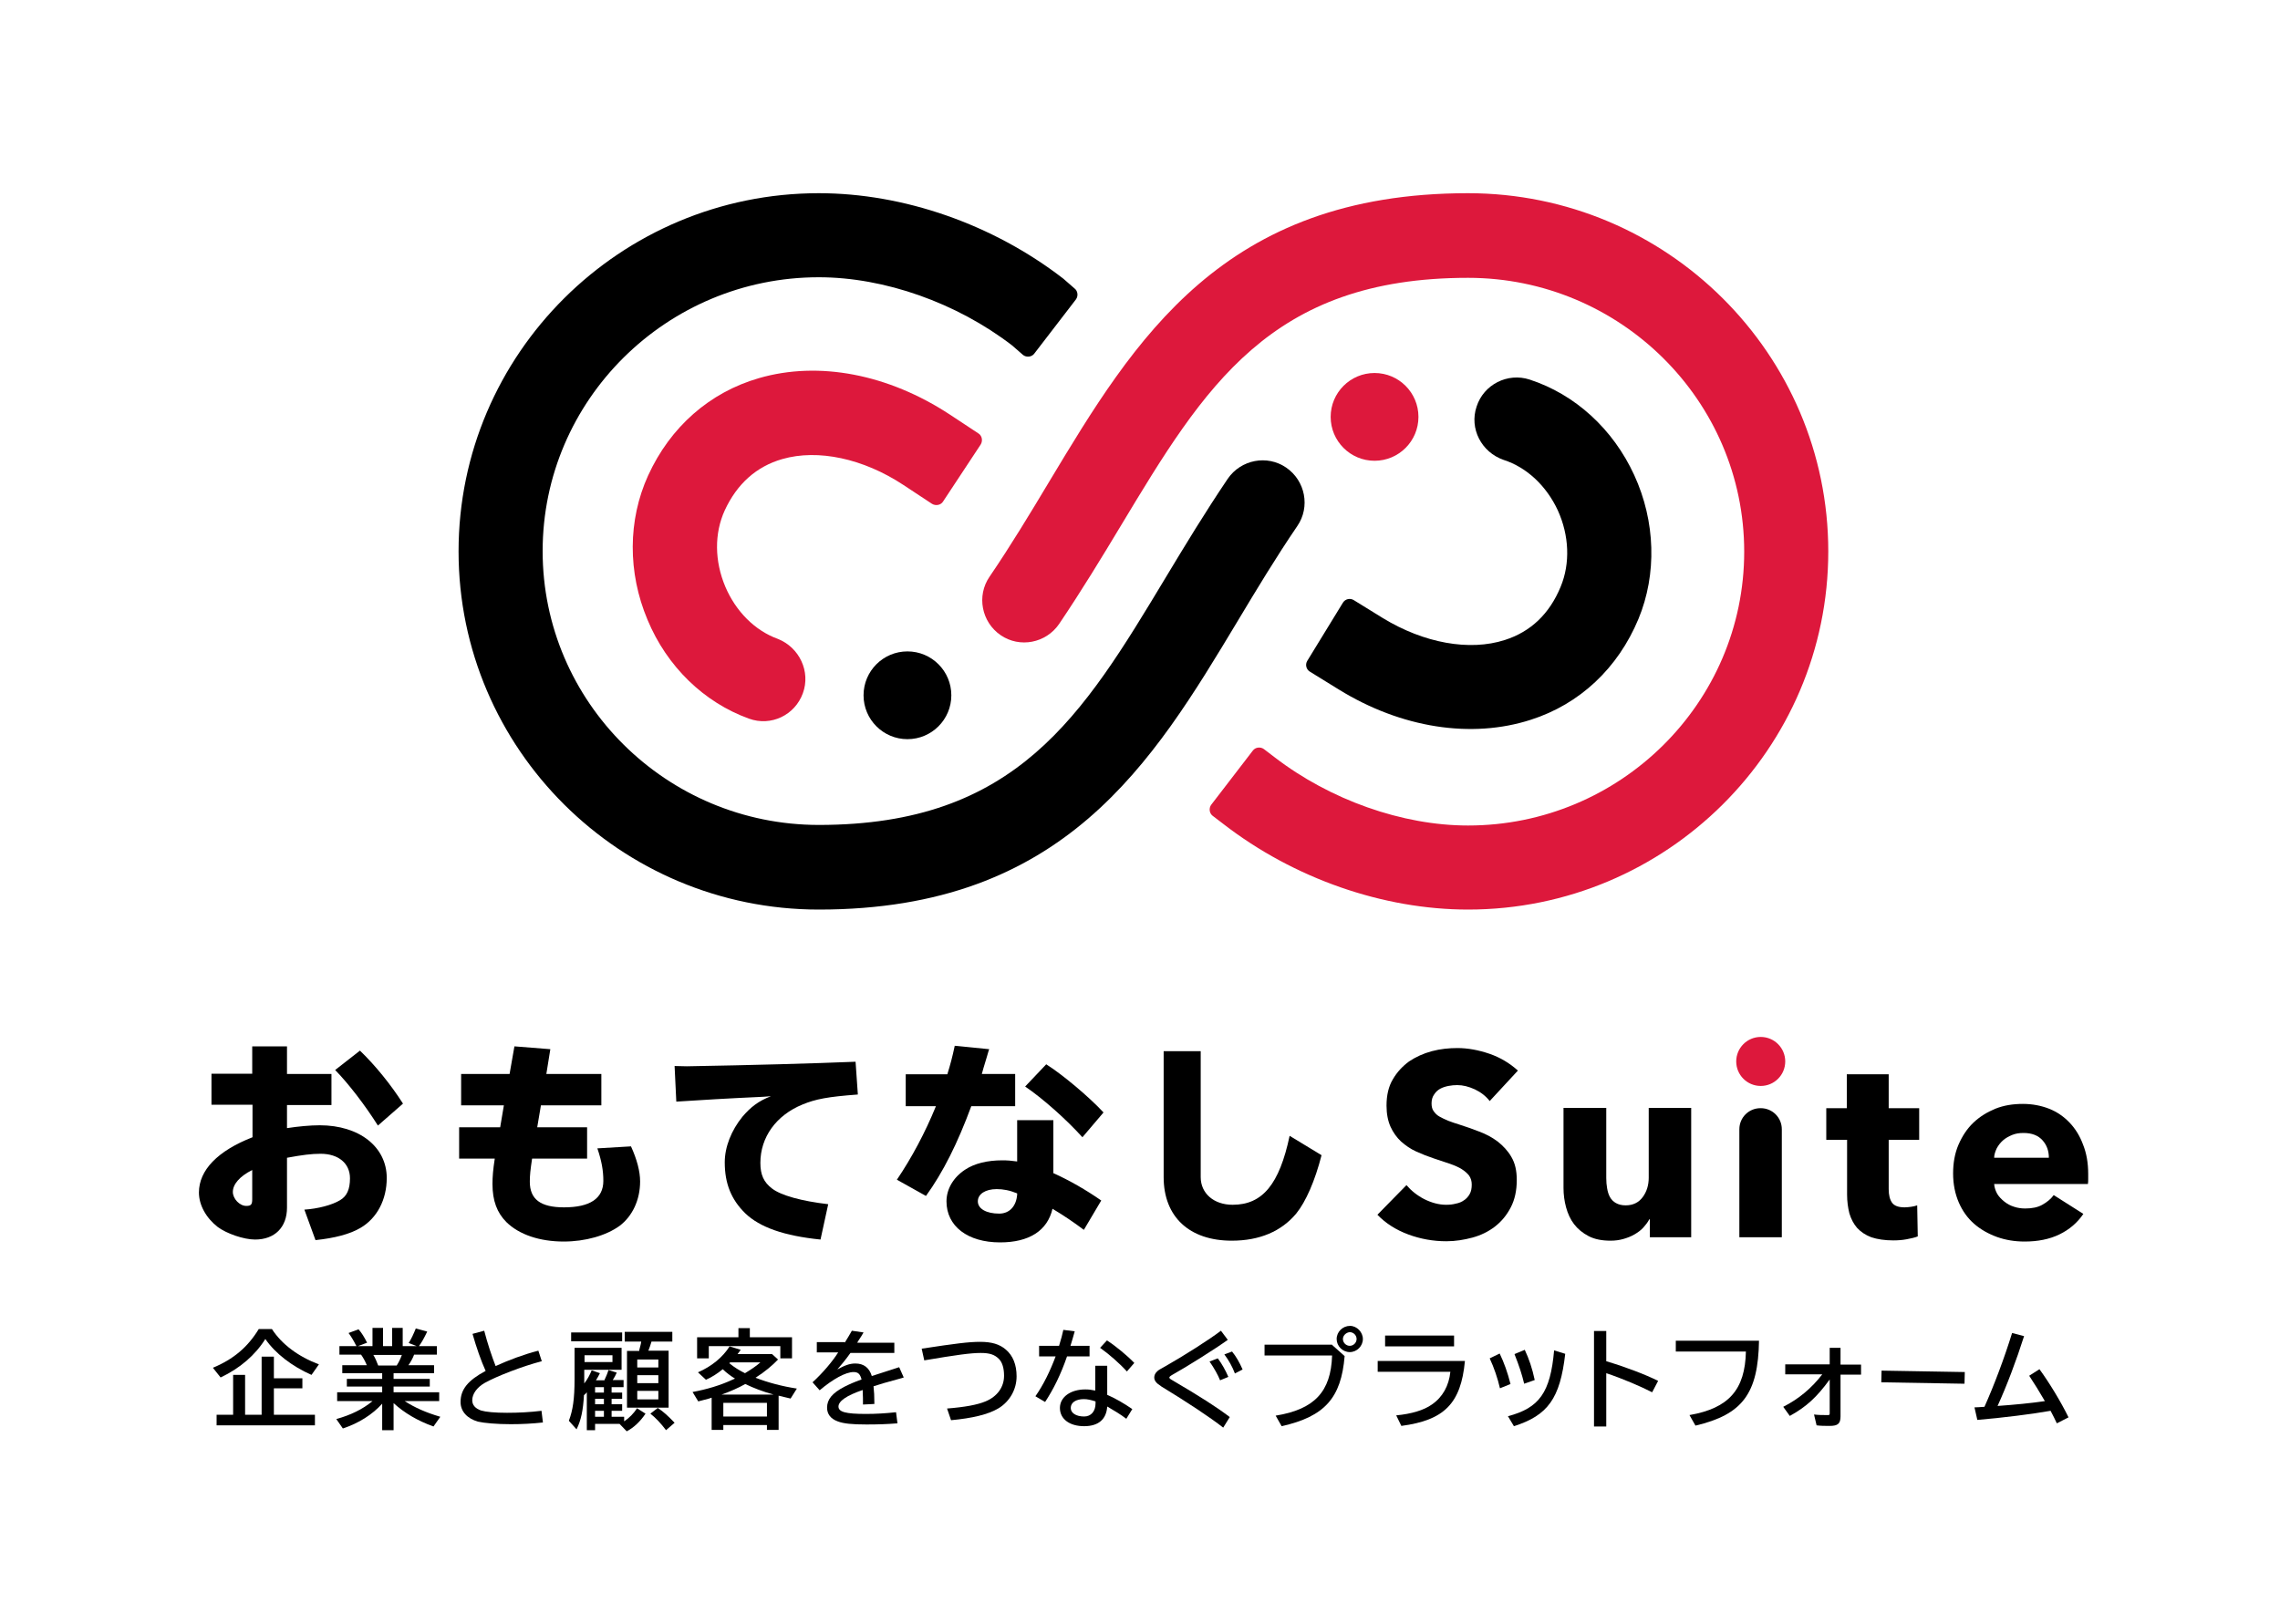 <?xml version="1.0" encoding="utf-8"?>
<!-- Generator: Adobe Illustrator 25.4.1, SVG Export Plug-In . SVG Version: 6.00 Build 0)  -->
<svg version="1.1" id="logo" xmlns="http://www.w3.org/2000/svg" xmlns:xlink="http://www.w3.org/1999/xlink" x="0px" y="0px"
	 viewBox="0 0 800 570" style="enable-background:new 0 0 800 570;" xml:space="preserve">
<style type="text/css">
	.st0{fill:url(#SVGID_1_);}
	.st1{fill:url(#SVGID_00000159441163954435354020000010664919379898080660_);}
	.st2{fill:#DD183C;}
</style>
<g>
	<g>
		<g>
			<g>
				<path d="M74.7,480c7.2-3,12.2-7.2,16.1-13.6h4.6c3.5,5.4,9.3,9.7,16.5,12.4l-2.6,3.7c-6.8-3-12.7-7.5-16.2-12.6
					c-3.5,5.6-8.9,10.3-15.7,13.5L74.7,480z M106.1,483.7v3.5H96.1v9.3h14.4v3.7H76v-3.7h5.8v-14H86v14h5.8v-20.4h4.3v7.6H106.1z"/>
				<path d="M138.1,483.9h12.7v2.7h-12.7v2h16v3.1H142c3.6,2.3,7.4,4,12.5,5.5l-2.4,3.4c-5.6-2-10.3-4.8-14-8.2v9.5h-4v-9.3
					c-3.4,3.8-8.3,6.9-13.8,8.7L118,498c5-1.4,9.2-3.4,12.7-6.3h-12.4v-3.1h15.8v-2h-12.4v-2.7h12.4v-2h-14v-2.8h8.6
					c-0.6-1.5-1.3-2.7-2-3.7h-7.6v-3h6c-0.1-0.1-0.1-0.1-0.2-0.3c-0.8-1.6-1.7-3.1-2.6-4.3l3.5-1.3c1.1,1.2,2.1,2.9,3,4.7l-3.2,1.2
					h5.1v-6.4h3.7v6.4h3.2v-6.4h3.7v6.4h4.9l-2.8-1.1c0.9-1.4,1.6-2.9,2.5-5.1l4,1.1c-1.1,2.3-2,3.9-2.9,5.1h6.3v3h-8
					c-0.4,1.1-1.2,2.6-2,3.7h9v2.8h-14.2V483.9z M139.2,479.2c0.7-1.1,1.3-2.3,1.8-3.7H131c0.7,1.2,1.1,2.1,1.7,3.7H139.2z"/>
				<path d="M190.5,499.2c-3.7,0.4-7.3,0.6-11.3,0.6c-5,0-9.3-0.4-11.5-0.9c-3.8-1.1-6.1-3.6-6.1-6.9c0-4.4,2.6-7.6,8.8-10.9
					c-1.6-3.5-3.3-8.4-4.6-13l4.1-1.1c1.2,4.6,2.6,8.8,4,12.4c4.6-2.1,9.9-4.1,15-5.4l1.2,3.7c-6.6,1.7-15.7,5.2-20,7.6
					c-2.8,1.6-4.4,3.9-4.4,6.1c0,1.7,1.1,2.9,3.1,3.6c1.7,0.5,4.8,0.8,9.1,0.8c4,0,8-0.2,12.1-0.7L190.5,499.2z"/>
				<path d="M212.1,484.3c0.5-1.1,1-2.2,1.4-3.5l2.9,0.9c-0.4,0.9-0.8,1.7-1.4,2.6h3.8v2.5h-4.2v1.9h3.7v2.2h-3.7v1.9h3.7v2.3h-3.7
					v2.1h4.4v1.6c1.8-1.2,3.4-2.8,4.5-4.6l3,1.9c-1.8,2.7-4.1,4.9-6.6,6.2l-2.5-2.6h-8.6v2.2h-2.9v-13.3c-0.4,0.5-0.6,0.7-1,1
					c-0.3,5.3-1,8.8-2.6,12l-2.7-3c1.4-3.7,2-7.6,2-14.7V473h16.5v7.7h-13.1v2.8v0.8v1.2c1.1-1.4,2-3.1,2.6-4.6l2.9,1
					c-0.5,1-0.9,1.7-1.4,2.5H212.1z M218.3,467.6v3.1h-17.9v-3.1H218.3z M205.1,475.6v2.4h9.8v-2.4H205.1z M208.8,488.7h3.1v-1.9
					h-3.1V488.7z M208.8,492.8h3.1v-1.9h-3.1V492.8z M208.8,495.1v2.1h3.1v-2.1H208.8z M234.6,474.2V494H220v-19.9h4.3l0-0.1l0-0.2
					c0.3-1.3,0.5-1.7,0.7-3h-5.8v-3.4h16.7v3.4h-7.3c-0.3,1.1-0.8,2.4-1.1,3.2H234.6z M223.6,477.1v2.8h7.4v-2.8H223.6z
					 M223.6,485.4h7.4v-2.8h-7.4V485.4z M223.6,491.1h7.4v-3h-7.4V491.1z M233.7,501.9c-1.9-2.5-3.6-4.3-5.5-5.8l2.6-2
					c2.1,1.4,3.6,2.8,5.9,5.2L233.7,501.9z"/>
				<path d="M270.9,475.2l2.1,1.9c-1.9,2-4.6,4.3-7.9,6.4c4.4,1.7,9.3,3,14.5,3.8l-2.2,3.5c-1.7-0.4-2.2-0.5-4.2-1v12h-4.1v-1.7
					h-15.3v1.7h-4.1v-11.3l-0.9,0.3c-1.2,0.3-1.9,0.5-3.8,1l-2-3.3c4.9-0.9,9.7-2.3,14.2-4.4l0.7-0.3c-1.5-0.9-3.1-2.1-4.3-3.3
					c-1.8,1.5-4,2.9-5.9,3.7l-2.8-2.6c4.8-2.1,8.6-5.2,11.1-9.1l3.9,1.2c-0.6,0.8-0.7,1-1.1,1.5H270.9z M277.9,469.3v7.4h-4.1v-4.3
					h-25.1v4.3h-4.1v-7.4h14.5v-3.2h4v3.2H277.9z M271.4,489.4c-3.9-1.1-7-2.3-9.9-3.7c-2.3,1.3-5.2,2.6-8.3,3.7H271.4z
					 M253.8,492.3v4.8h15.3v-4.8H253.8z M256.1,478.2L256.1,478.2l-0.2,0.2c1.5,1.3,3.8,2.7,5.5,3.5c2-1.2,4.1-2.6,5.4-3.8h-10.6
					L256.1,478.2z"/>
				<path d="M296.4,471.2c1.2-1.9,1.8-3,2.5-4.2l4.1,0.6c-0.6,1-0.6,1.1-2,3.2l-0.2,0.4h13v3.6h-15.4c-1.5,2.1-3.1,4.1-4.6,5.8
					c2.5-1.4,4.3-2.1,6.3-2.1c3,0,4.9,1.5,5.8,4.4c2.8-0.9,7.2-2.3,9.6-3.1l1.6,3.6l-0.6,0.2l-1.8,0.5c-3.4,0.9-6.1,1.7-8.2,2.4
					c0.2,1.8,0.3,3.4,0.3,6.2l-4,0.2c0-2,0-2.7-0.1-4.7v-0.4c-5.6,1.9-8.5,3.9-8.5,5.8c0,1.9,2.5,2.6,9.6,2.6
					c3.6,0,6.8-0.2,10.6-0.6l0.5,3.9c-3.9,0.3-6.8,0.4-10.9,0.4c-5.1,0-8-0.3-10.1-1.1c-2.4-0.9-3.7-2.5-3.7-4.8
					c0-2.9,1.8-5.1,6-7.3c2-1,3.1-1.5,6.1-2.6c-0.5-1.9-1.2-2.6-2.8-2.6c-2.8,0-7.3,2.5-11.9,6.4l-2.5-2.8c3.5-3.2,7-7.3,9-10.5
					h-7.5v-3.6H296.4z"/>
				<path d="M323.4,473.3c11.8-1.8,16.5-2.4,20.5-2.4c4,0,6.8,0.8,9,2.7c2.5,2.1,3.8,5.3,3.8,9.4c0,4.6-2.4,8.8-6.3,11.2
					c-3.7,2.2-9.2,3.5-16.7,4.2l-1.4-4.1c6.3-0.5,10.6-1.3,13.5-2.5c4.1-1.7,6.5-5,6.5-9c0-2.6-0.6-4.7-1.8-5.9
					c-1.5-1.5-3.2-2.1-6.4-2.1c-3.5,0-8.6,0.7-19.8,2.6L323.4,473.3z"/>
				<path d="M371.6,472.3c0.8-2.7,1.1-3.7,1.5-5.6l4,0.5c-0.6,2.1-0.9,3.2-1.5,5.1h6.7v3.7h-7.9c-2.2,6.4-4.8,11.6-7.7,16l-3.4-2
					c2.8-4,5.1-8.7,7.1-14h-5.8v-3.7H371.6z M388.5,479.4v10.1c2.8,1.2,5.9,3,8.8,5l-2.1,3.4c-2.1-1.6-4.3-2.9-6.7-4.3
					c-0.3,4.5-3.1,6.9-8.1,6.9c-5.1,0-8.5-2.5-8.5-6.4c0-3.8,3.7-6.5,8.9-6.5c1.2,0,2.1,0.1,3.5,0.4v-8.7H388.5z M384.4,491.8
					c-1.6-0.5-2.8-0.8-4.1-0.8c-2.8,0-4.6,1.2-4.6,3.1c0,1.8,1.9,3,4.7,3c2.4,0,4-1.8,4-4.6V491.8z M395.4,481.3
					c-2.5-2.8-6.3-6.1-9.4-8.3l2.4-2.6c3,1.9,7.2,5.4,9.6,7.9L395.4,481.3z"/>
				<path d="M429.2,501c-4.9-3.8-12.3-8.7-21.8-14.5l-0.1-0.1c-1.6-1-2.3-1.9-2.3-3c0-0.7,0.3-1.5,1-2.1c0.5-0.5,0.5-0.5,3.2-2
					c6-3.4,15.3-9.3,19.2-12.3l2.4,3.2c-4.6,3.3-14.3,9.4-19.5,12.3c-0.7,0.4-1,0.7-1,0.9c0,0.3,0.2,0.5,1.1,1
					c9.7,5.7,15.5,9.4,20.1,12.9L429.2,501z M428.1,484.4c-0.7-1.8-2.1-4.3-3.7-6.6l2.9-1.1c1.5,2,2.7,4.2,3.7,6.5L428.1,484.4z
					 M433.3,482c-0.8-2.2-2.2-4.7-3.7-6.7l2.7-1c1.4,1.7,2.6,3.8,3.7,6.3L433.3,482z"/>
				<path d="M467.2,471.8l4.6,4.1c-1.2,14.7-7,21.2-22.1,24.6l-2.1-3.7c13.6-2.2,19.4-8.4,19.8-21.1h-23.7v-3.8H467.2z M478.2,469.9
					c0,2.5-2.1,4.6-4.6,4.6c-2.5,0-4.6-2.1-4.6-4.6c0-2.5,2.1-4.6,4.7-4.6C476.1,465.3,478.2,467.5,478.2,469.9z M471.2,469.9
					c0,1.3,1.1,2.4,2.4,2.4c1.3,0,2.4-1.1,2.4-2.4c0-1.3-1.1-2.4-2.4-2.4C472.3,467.6,471.2,468.7,471.2,469.9z"/>
				<path d="M514,477.7c-1.4,14.8-7.2,20.7-22.3,22.7l-1.8-3.7c5.3-0.5,9.7-1.8,12.5-3.8c3.8-2.6,6-6.6,6.5-11.5h-25.5v-3.8H514z
					 M510.2,468.7v3.8H486v-3.8H510.2z"/>
				<path d="M526.3,487.2c-0.8-3.5-2.1-7.3-3.6-10.5l3.5-1.7c1.5,3.1,2.8,6.7,3.8,10.7L526.3,487.2z M529.1,497
					c11-2.9,14.9-8.3,16.2-23.1l3.9,1.2c-1.8,15.7-6.1,21.6-18,25.4L529.1,497z M534.8,485.6c-0.8-3.3-1.7-6.1-3.4-10.4l3.6-1.5
					c1.5,3.2,2.6,6.4,3.5,10.6L534.8,485.6z"/>
				<path d="M563.6,467.1v10.6c7,2.1,13.8,4.7,18.2,6.9l-2.1,4c-4.1-2.1-10.4-4.8-16.1-6.7v18.7h-4.3v-33.5H563.6z"/>
				<path d="M617.2,470.4c-0.3,18.7-5.8,26-22.3,29.9l-2.1-3.7c13.8-2.4,19.5-8.9,19.8-22.3H588v-3.8H617.2z"/>
				<path d="M645.8,473v5.9h7.2v3.5h-7.2V497c0,2.6-0.9,3.4-3.8,3.4c-1.7,0-3.2,0-4.6-0.2l-0.9-3.8c1.7,0.2,2.8,0.2,4.9,0.2
					c0.5,0,0.6-0.1,0.6-0.7v-11.8c-4.5,6.2-8.2,9.6-14,12.8l-2.3-3.2c5.5-2.8,9.9-6.5,13.7-11.4h-13v-3.5h15.6V473H645.8z"/>
				<path d="M689.4,481.5l-0.1,4.1l-29.2-0.5l0.1-4.1L689.4,481.5z"/>
				<path d="M692.8,493.9c0.7,0,2-0.1,3.5-0.2c3.4-7.6,6.9-16.9,9.7-25.9l4.2,1.1c-2.7,8.5-6.1,17.5-9.3,24.5c5.6-0.4,12-1,16.6-1.7
					c-1.8-3.1-3.7-6.2-5.5-8.9l3.6-2.3c3.5,4.8,7.5,11.4,10.2,16.9l-4.1,2.1c-0.8-1.7-1.2-2.5-2.2-4.4c-6.1,1.1-17.2,2.5-25.7,3.2
					L692.8,493.9z"/>
			</g>
		</g>
		<g>
			<path d="M100.7,367.3v9.6h15.6v10.9h-15.6v8.1c3.9-0.6,8.1-1,11.5-1c13.9,0,23.5,7.6,23.5,18.5c0,7.6-3.4,14.1-9.2,17.5
				c-3.7,2.2-9.1,3.6-15.8,4.3l-3.9-10.7c4.7-0.3,9.7-1.6,12.5-3.3c2.4-1.4,3.5-3.8,3.5-7.7c0-5.2-4-8.6-10.3-8.6
				c-3.2,0-6.4,0.4-11.8,1.4v17.5c0,6.9-4.3,11.2-11.2,11.2c-4,0-10-2.1-13.1-4.4c-4.1-3.2-6.6-7.7-6.6-12.1
				c0-7.8,6.5-14.6,18.8-19.4v-11.4H74.2v-10.9h14.3v-9.6H100.7z M88.5,410.6c-4.4,2.2-6.8,5-6.8,7.7c0,2.4,2.4,4.9,4.7,4.9
				c1.7,0,2.1-0.5,2.1-2.4V410.6z M132.6,395c-4.4-7-10.3-14.7-15-19.5l8.7-6.8c5.4,5.2,10.9,12,15.1,18.6L132.6,395z"/>
			<path d="M193.1,368.2l-1.4,8.7H211v11h-21.2l-1.3,7.7H206v11h-19.3c-0.6,4-0.8,5.8-0.8,8.1c0,6.2,3.8,9,12,9
				c9.1,0,13.8-3.1,13.8-9.3c0-3.6-0.6-7-2.1-11.4l11.8-0.7c2.1,4.6,3.2,8.8,3.2,12.3c0,6.5-2.7,12.2-7.2,15.6
				c-4.7,3.4-12,5.5-19.6,5.5c-8.4,0-15.6-2.4-20.1-6.8c-3.3-3.3-4.9-7.5-4.9-13.4c0-2.5,0.2-5,0.8-8.9h-12.5v-11h14.4l1.3-7.7h-15
				v-11h17l1.7-9.7L193.1,368.2z"/>
			<path d="M241,374.2c23.2-0.4,44.4-1,59.2-1.6l0.8,11.5c-10.6,0.8-14.8,1.6-19.4,3.5c-9.3,3.8-14.8,11.5-14.8,20.5
				c0,4.2,1.2,6.8,4.1,9c3.1,2.4,10.3,4.4,19.7,5.5l-2.7,12.4c-12.8-1.3-21.3-4.3-26.4-9.2c-4.9-4.8-7.2-10.4-7.2-17.9
				c0-5.4,2.3-11.2,6.2-16c2.9-3.4,5.6-5.5,10-7.2l-2.7,0.2c-13.2,0.6-21.1,1.1-30.5,1.7l-0.6-12.5L241,374.2z"/>
			<path d="M332.4,377c1-3.2,1.8-6.2,2.6-10l12.1,1.2l-0.2,0.5l-0.7,2.4c-1.2,3.9-1.2,4-1.7,5.8h11.7v11.3h-15.4
				c-4.8,13-9.9,23.2-15.9,31.5l-10.2-5.7c5.2-7.7,9.9-16.5,13.7-25.8h-10.6V377H332.4z M369.6,393.2v18.5
				c5.6,2.5,11.5,5.9,16.8,9.6l-6.1,10.3c-3.6-2.7-7-5-11-7.4c-1.8,7.7-8.2,11.8-18.4,11.8c-11.4,0-18.8-5.7-18.8-14.4
				c0-4.3,2.4-8.4,6.5-11.1c3.3-2.2,7.8-3.3,13.1-3.3c1.7,0,3.1,0.1,5.2,0.4v-14.5H369.6z M356.9,418.8c-2.7-1.1-4.9-1.5-7.2-1.5
				c-3.9,0-6.6,1.7-6.6,4.3c0,2.6,3,4.3,7.5,4.3c3.6,0,6-2.6,6.3-6.7v-0.2V418.8z M379.8,399.1c-5.7-6.3-13.9-13.6-20.1-17.8
				l7.4-7.8c5.7,3.6,15,11.4,20.1,16.9L379.8,399.1z"/>
			<path d="M421.3,368.9v44.2c0,5.7,4.6,9.7,11.2,9.7c10.5,0,16.4-7.2,20-24.2l11.2,6.8c-2.3,9-5.5,16.3-8.9,20.5
				c-5.2,6.2-12.8,9.5-22.6,9.5c-14.9,0-23.9-8.4-23.9-22.3v-44.2H421.3z"/>
			<path d="M522.7,386.4c-1.3-1.7-3.1-3.1-5.2-4.1c-2.2-1-4.2-1.5-6.2-1.5c-1,0-2.1,0.1-3.1,0.3s-2,0.5-2.9,1
				c-0.9,0.5-1.6,1.2-2.1,2c-0.6,0.8-0.9,1.9-0.9,3.1c0,1.1,0.2,2,0.7,2.7c0.5,0.7,1.1,1.4,2,1.9c0.9,0.5,1.9,1,3.1,1.5
				c1.2,0.5,2.6,0.9,4.1,1.4c2.2,0.7,4.5,1.5,6.8,2.4c2.4,0.9,4.5,2,6.5,3.5c1.9,1.5,3.6,3.3,4.8,5.4c1.3,2.2,1.9,4.8,1.9,8.1
				c0,3.7-0.7,6.9-2.1,9.6c-1.4,2.7-3.2,4.9-5.5,6.7c-2.3,1.8-5,3.1-7.9,3.9c-3,0.8-6,1.3-9.2,1.3c-4.6,0-9.1-0.8-13.4-2.4
				c-4.3-1.6-7.9-3.9-10.8-6.9l10.2-10.4c1.6,1.9,3.7,3.6,6.2,4.9c2.6,1.3,5.2,2,7.7,2c1.2,0,2.3-0.1,3.4-0.4
				c1.1-0.2,2.1-0.6,2.9-1.2c0.8-0.5,1.5-1.3,2-2.2c0.5-0.9,0.7-2,0.7-3.3c0-1.2-0.3-2.2-0.9-3.1c-0.6-0.8-1.5-1.6-2.6-2.3
				c-1.1-0.7-2.5-1.3-4.2-1.9c-1.7-0.6-3.6-1.2-5.7-1.9c-2.1-0.7-4.1-1.5-6.1-2.4c-2-0.9-3.7-2.1-5.3-3.5c-1.5-1.4-2.8-3.2-3.7-5.2
				c-0.9-2-1.4-4.5-1.4-7.4c0-3.6,0.7-6.7,2.2-9.2c1.5-2.6,3.4-4.6,5.7-6.3c2.4-1.6,5-2.8,8-3.6c3-0.8,6-1.1,9-1.1
				c3.6,0,7.4,0.7,11.2,2c3.8,1.3,7.1,3.3,10,5.9L522.7,386.4z"/>
			<path d="M578.9,434.2v-6.3h-0.2c-0.5,1-1.3,2-2.1,2.9s-1.9,1.7-3.1,2.4c-1.2,0.7-2.5,1.2-3.9,1.6c-1.4,0.4-2.9,0.6-4.5,0.6
				c-3,0-5.6-0.5-7.7-1.6c-2.1-1.1-3.8-2.5-5.1-4.2c-1.3-1.7-2.2-3.7-2.8-5.9c-0.6-2.2-0.9-4.5-0.9-6.8v-28.1h15v24.6
				c0,1.3,0.1,2.5,0.3,3.6c0.2,1.2,0.5,2.2,1,3.1s1.2,1.6,2.1,2.1c0.9,0.5,2,0.8,3.4,0.8c2.6,0,4.6-1,6-2.9c1.4-1.9,2.1-4.2,2.1-6.8
				v-24.5h14.9v45.4H578.9z"/>
			<path d="M610.3,434.2v-37.9c0-4.1,3.3-7.4,7.4-7.4h0.1c4.1,0,7.4,3.3,7.4,7.4v37.9H610.3z"/>
			<path d="M662.7,399.9v17.4c0,2.1,0.4,3.7,1.2,4.8c0.8,1.1,2.3,1.6,4.4,1.6c0.7,0,1.5-0.1,2.3-0.2c0.8-0.1,1.5-0.3,2.1-0.5
				l0.2,10.9c-1,0.4-2.3,0.7-3.9,1c-1.6,0.3-3.2,0.4-4.7,0.4c-3,0-5.6-0.4-7.7-1.1c-2.1-0.8-3.7-1.9-5-3.3c-1.2-1.4-2.1-3.1-2.7-5.1
				c-0.5-2-0.8-4.2-0.8-6.6v-19.2h-7.3v-11.1h7.2v-11.9h14.7v11.9h10.7v11.1H662.7z"/>
			<path d="M732.7,412c0,0.6,0,1.2,0,1.8c0,0.6,0,1.2-0.1,1.7h-32.9c0.1,1.3,0.5,2.4,1.1,3.5c0.6,1,1.5,1.9,2.5,2.7
				c1,0.8,2.1,1.4,3.4,1.8c1.2,0.4,2.5,0.6,3.9,0.6c2.4,0,4.4-0.4,6-1.3c1.6-0.9,3-2,4-3.4l10.4,6.6c-2.1,3.1-4.9,5.5-8.4,7.2
				c-3.5,1.7-7.6,2.5-12.2,2.5c-3.4,0-6.6-0.5-9.7-1.6c-3-1.1-5.7-2.6-8-4.6c-2.3-2-4.1-4.5-5.4-7.5c-1.3-3-2-6.4-2-10.2
				c0-3.7,0.6-7.1,1.9-10.1c1.3-3,3-5.6,5.2-7.7c2.2-2.1,4.8-3.7,7.7-4.9c3-1.2,6.2-1.7,9.7-1.7c3.3,0,6.4,0.6,9.2,1.7
				c2.8,1.1,5.2,2.8,7.2,4.9c2,2.1,3.6,4.7,4.7,7.7C732.1,404.7,732.7,408.1,732.7,412z M718.9,406.3c0-2.4-0.7-4.4-2.2-6.1
				c-1.5-1.7-3.7-2.6-6.7-2.6c-1.5,0-2.8,0.2-4,0.7c-1.2,0.5-2.3,1.1-3.2,1.9c-0.9,0.8-1.6,1.7-2.2,2.8c-0.5,1.1-0.9,2.2-0.9,3.3
				H718.9z"/>
		</g>
		<linearGradient id="SVGID_1_" gradientUnits="userSpaceOnUse" x1="609.211" y1="372.526" x2="626.361" y2="372.526">
			<stop  offset="0" style="stop-color:#DD183C"/>
			<stop  offset="1" style="stop-color:#DD183C"/>
		</linearGradient>
		<circle class="st0" cx="617.8" cy="372.5" r="8.6"/>
	</g>
	<g>
		
			<linearGradient id="SVGID_00000173872270126398188120000013199164575815168407_" gradientUnits="userSpaceOnUse" x1="466.968" y1="146.308" x2="497.672" y2="146.308">
			<stop  offset="0" style="stop-color:#DD183C"/>
			<stop  offset="1" style="stop-color:#DD183C"/>
		</linearGradient>
		<circle style="fill:url(#SVGID_00000173872270126398188120000013199164575815168407_);" cx="482.3" cy="146.3" r="15.4"/>
		<circle cx="318.4" cy="244" r="15.4"/>
		<path class="st2" d="M281.7,243.3c-2.8,7.7-11.2,11.7-18.9,8.9h0c-15.8-5.7-28.8-18.3-35.6-34.7c-7-16.6-6.9-35,0.2-50.6
			c7.8-17.1,21.6-29.2,38.9-34.2c21-6.1,45.4-1.4,67,12.8l10,6.6c1.3,0.8,1.6,2.6,0.8,3.9l-13.2,20c-0.8,1.3-2.6,1.6-3.9,0.8
			l-10-6.6c-14.1-9.3-30-12.7-42.5-9.1c-9.1,2.6-15.9,8.7-20.2,18c-3.7,8.1-3.6,17.8,0.2,26.8c3.7,8.7,10.4,15.4,18.4,18.3l0,0
			C280.5,227.2,284.5,235.7,281.7,243.3L281.7,243.3z"/>
		<path d="M518.1,142.7c2.5-7.8,10.9-12,18.6-9.5l0,0c16,5.2,29.3,17.4,36.7,33.5c7.5,16.3,8,34.8,1.5,50.5
			c-7.2,17.3-20.6,29.9-37.8,35.4c-20.8,6.7-45.4,2.9-67.3-10.6l-10.2-6.3c-1.3-0.8-1.7-2.5-0.9-3.8l12.5-20.4
			c0.8-1.3,2.5-1.7,3.8-0.9l10.2,6.3c14.4,8.8,30.4,11.7,42.8,7.7c9.1-2.9,15.7-9.2,19.6-18.7c3.4-8.2,3-18-1-26.8
			c-4-8.6-10.9-15.1-19-17.7l0,0C519.8,158.7,515.5,150.4,518.1,142.7L518.1,142.7z"/>
		<path d="M287.3,319.2c-69.7,0-126.4-56.4-126.4-125.7S217.6,67.8,287.3,67.8c29.8,0,61.1,10.9,85.8,30l3.9,3.4
			c1.2,0.9,1.4,2.7,0.5,3.9l-14.6,19c-0.9,1.2-2.7,1.4-3.9,0.5l-3.9-3.4c-19.4-14.9-44.7-23.9-67.8-23.9
			c-53.4,0-96.9,43.1-96.9,96.1s43.5,96.1,96.9,96.1c69.4,0,92.5-38.3,121.7-86.8c6.8-11.3,13.9-23,21.8-34.7l0,0
			c4.6-6.7,13.8-8.5,20.5-3.9l0,0c6.7,4.6,8.5,13.8,3.9,20.5l0,0c-7.5,11-14.3,22.3-20.9,33.3C404.3,267.8,373.4,319.2,287.3,319.2z
			"/>
		<path class="st2" d="M515.1,67.8c69.7,0,126.4,56.4,126.4,125.7s-56.7,125.7-126.4,125.7c-29.8,0-61.1-10.9-85.8-30l-3.8-2.9
			c-1.2-0.9-1.4-2.7-0.5-3.9l14.6-19c0.9-1.2,2.7-1.4,3.9-0.5l3.8,2.9c19.4,14.9,44.7,23.9,67.8,23.9c53.4,0,96.9-43.1,96.9-96.1
			s-43.5-96.1-96.9-96.1c-69.4,0-92.5,38.3-121.7,86.8c-6.8,11.3-13.9,23-21.8,34.7l0,0c-4.6,6.7-13.8,8.5-20.5,3.9l0,0
			c-6.7-4.6-8.5-13.8-3.9-20.5l0,0c7.5-11,14.3-22.3,20.9-33.3C398.1,119.2,429,67.8,515.1,67.8z"/>
	</g>
</g>
</svg>
